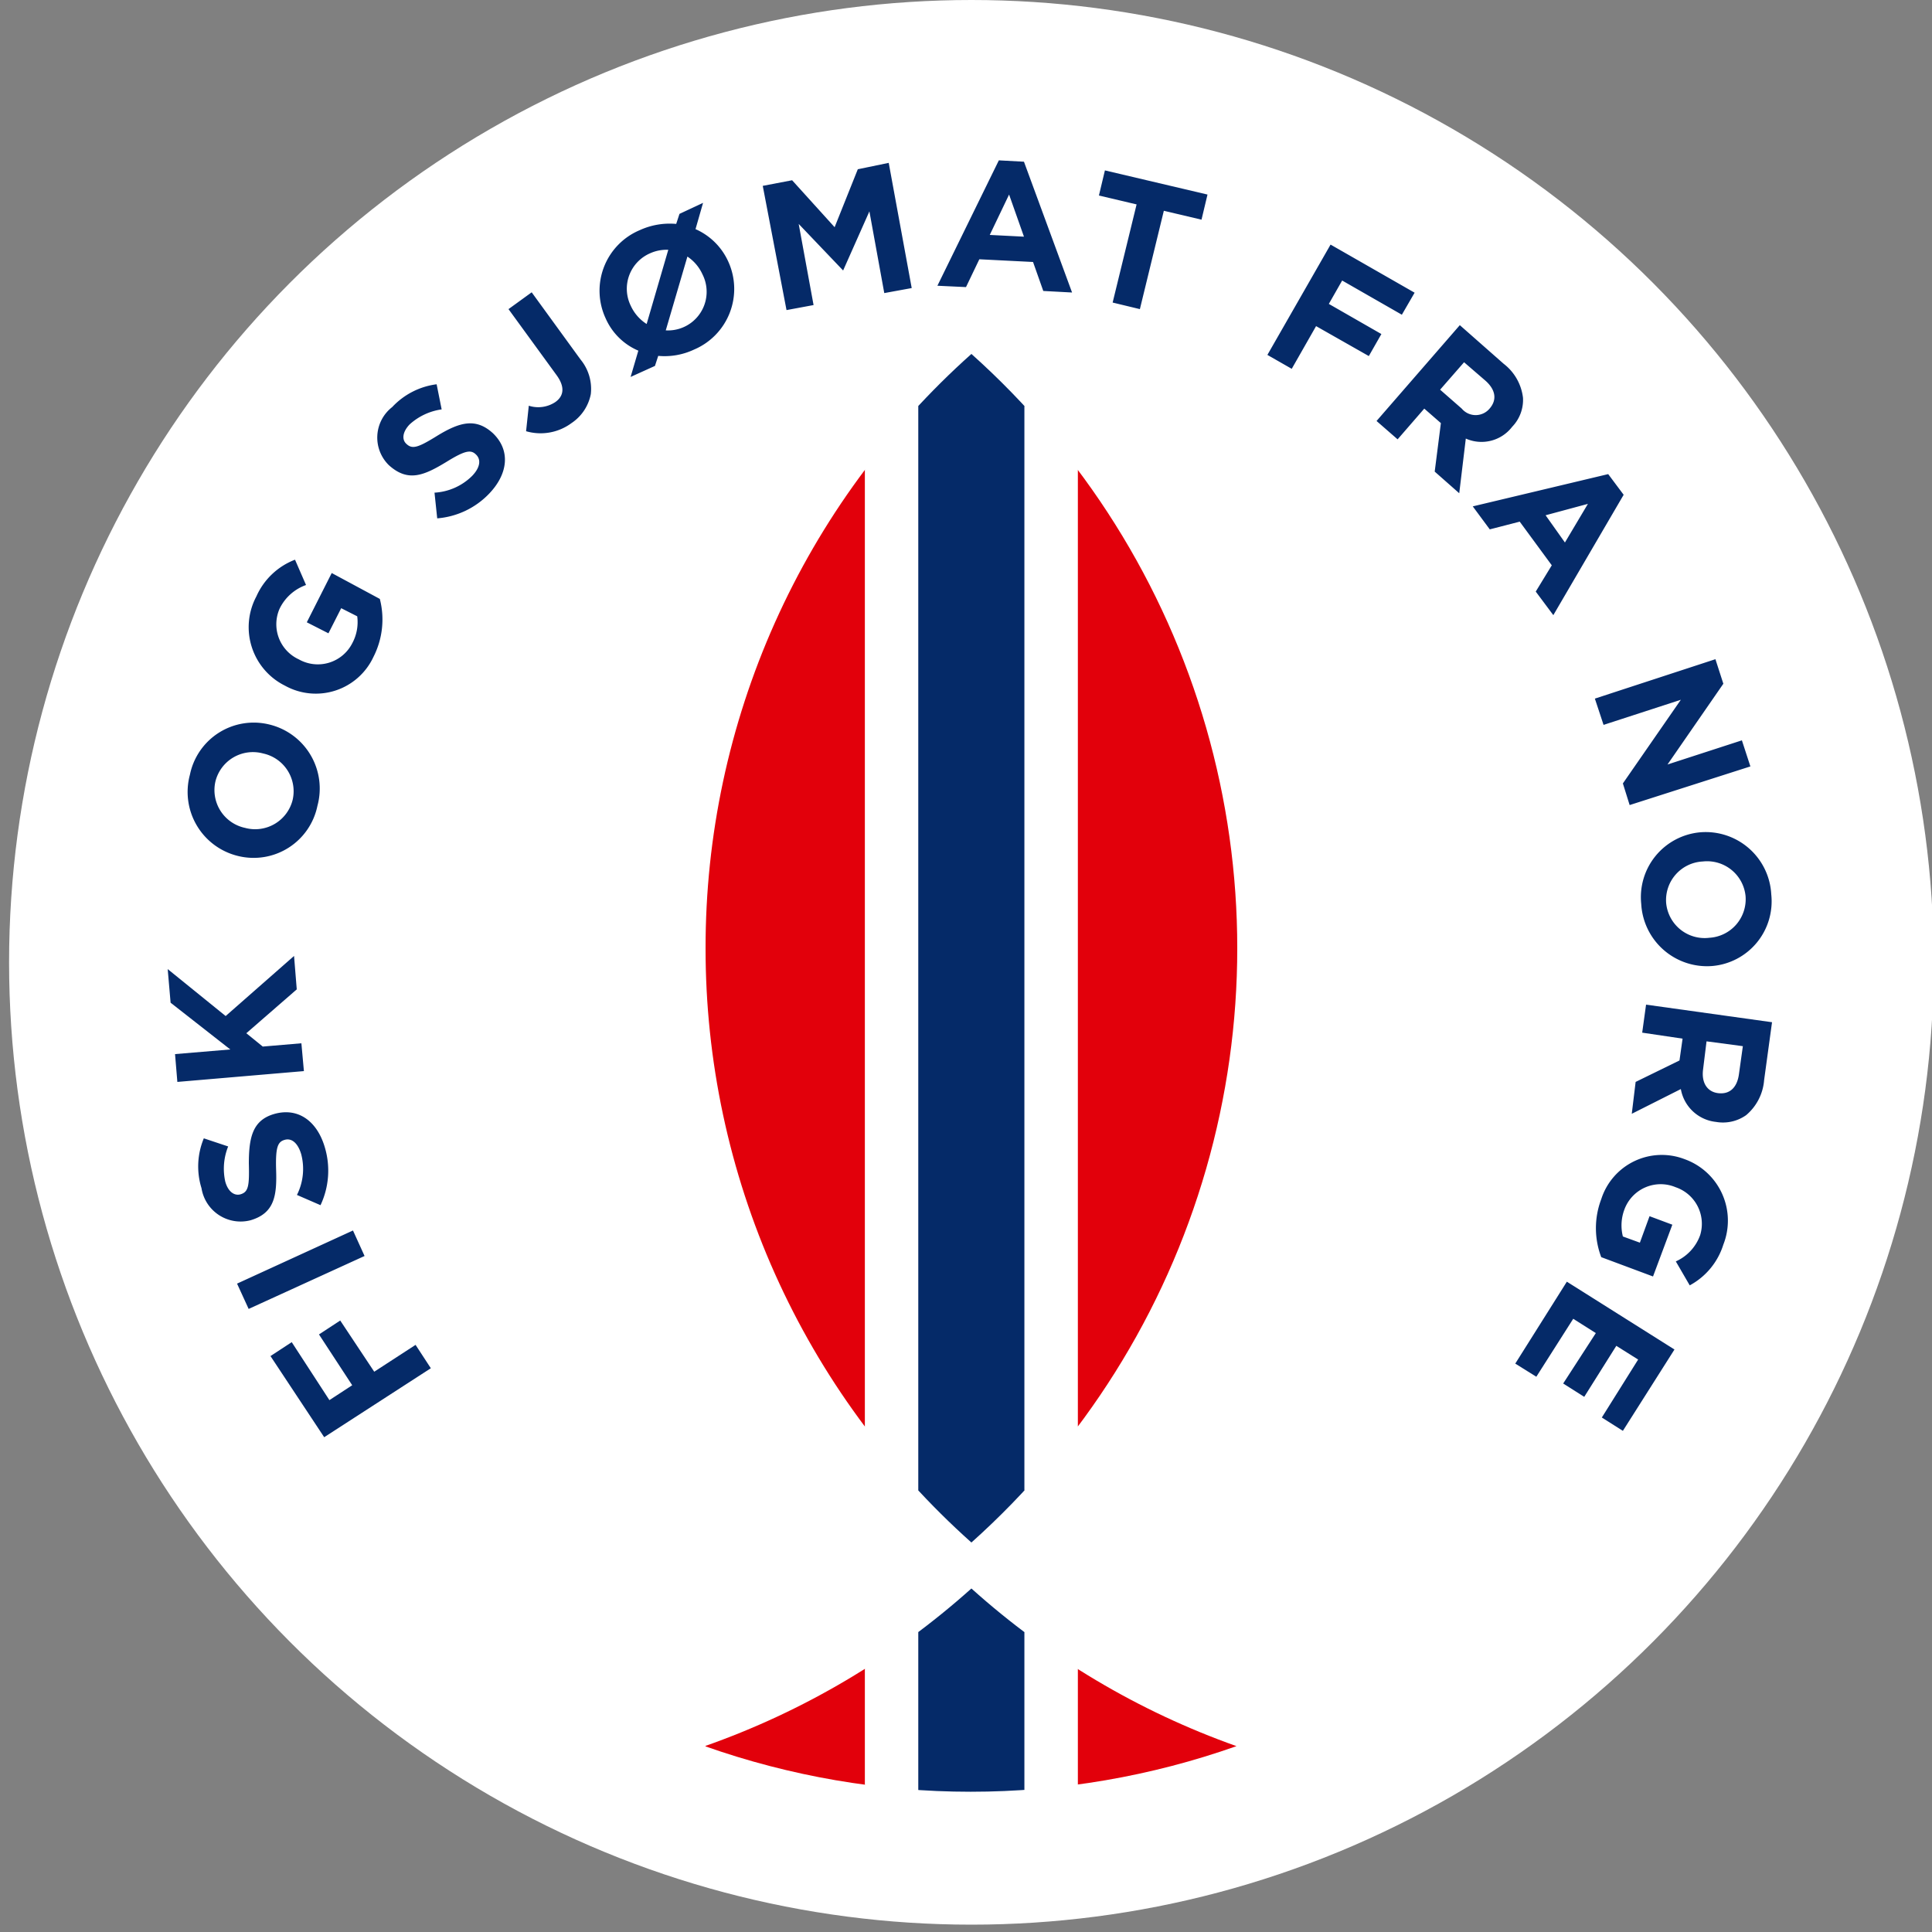 <svg id="Layer_1" data-name="Layer 1" xmlns="http://www.w3.org/2000/svg" viewBox="0 0 100 100"><rect x="0" y="0" width="100" height="100" fill="#808080" stroke="none"/><defs><style>.cls-1{fill:none}.cls-2{fill:#fff}.cls-3{fill:#052a68}.cls-5{fill:#e2000b}</style><clipPath id="clip-path"><path class="cls-1" d="M50.28 82.22A41.07 41.07 0 0 0 64 90.38a41.29 41.29 0 0 1-27.52 0 41.07 41.07 0 0 0 13.8-8.16zM36.52 49.08a41.19 41.19 0 0 0 13.76 30.76 41.26 41.26 0 0 0 0-61.52 41.17 41.17 0 0 0-13.76 30.76z"/></clipPath></defs><circle class="cls-2" cx="50.28" cy="49.81" r="49.81"/><path class="cls-3" d="M16.78 74.39L14 70.19l1.1-.72 1.95 3 1.18-.77-1.72-2.63 1.1-.72L19.37 71l2.14-1.39.79 1.21zM12.87 67.75l-.6-1.31 6-2.75.6 1.32zM16.59 62.38l-1.22-.53a3 3 0 0 0 .22-2.11c-.17-.57-.49-.85-.86-.74-.35.1-.47.37-.44 1.5.05 1.37-.07 2.29-1.32 2.66a2.05 2.05 0 0 1-2.54-1.66 3.78 3.78 0 0 1 .12-2.58l1.26.42a3.08 3.08 0 0 0-.15 1.82c.15.54.48.74.78.66.42-.12.47-.43.44-1.6 0-1.38.21-2.24 1.31-2.56 1.26-.36 2.24.39 2.63 1.75a4.2 4.2 0 0 1-.23 2.97zM9.18 56l-.12-1.44 2.86-.24-3.09-2.42-.15-1.74 3 2.43 3.54-3.11.14 1.73-2.61 2.27.85.69 2-.17.13 1.44zM12.34 44.31a3.41 3.41 0 0 1-2.51-4.21 3.37 3.37 0 0 1 4.11-2.6 3.41 3.41 0 0 1 2.49 4.21 3.37 3.37 0 0 1-4.09 2.6zM13.62 39a2 2 0 0 0-2.47 1.45 2 2 0 0 0 1.53 2.4 2 2 0 0 0 2.47-1.46A2 2 0 0 0 13.62 39zM14.75 35.49a3.38 3.38 0 0 1-1.48-4.62 3.59 3.59 0 0 1 2-1.9l.57 1.31a2.42 2.42 0 0 0-1.37 1.23 2 2 0 0 0 1 2.62 2 2 0 0 0 2.76-.83 2.3 2.3 0 0 0 .26-1.4l-.83-.42-.66 1.3-1.12-.57 1.29-2.55L19.66 31a4.26 4.26 0 0 1-.33 3 3.29 3.29 0 0 1-4.58 1.49zM22.63 26.83l-.14-1.33a3 3 0 0 0 1.94-.86c.41-.42.49-.84.21-1.11-.26-.26-.55-.23-1.52.37-1.17.71-2 1.08-3 .17a2 2 0 0 1 .18-3 3.81 3.81 0 0 1 2.3-1.18l.26 1.3a3.11 3.11 0 0 0-1.66.78c-.38.4-.4.79-.17 1 .31.3.61.2 1.61-.42 1.18-.72 2-.92 2.87-.13.94.9.78 2.13-.21 3.15a4.18 4.18 0 0 1-2.67 1.26zM27.23 22.32l.14-1.32a1.6 1.6 0 0 0 1.36-.18c.45-.31.53-.78.08-1.4L26.32 16l1.2-.87 2.53 3.48a2.39 2.39 0 0 1 .53 1.79 2.34 2.34 0 0 1-1 1.5 2.69 2.69 0 0 1-2.35.42zM36.39 10.5L36 11.86a3.33 3.33 0 0 1 1.7 1.69 3.41 3.41 0 0 1-1.79 4.55 3.58 3.58 0 0 1-1.84.32l-.17.52-1.26.57.4-1.36a3.23 3.23 0 0 1-1.7-1.69 3.4 3.4 0 0 1 1.78-4.55 3.73 3.73 0 0 1 1.88-.32l.17-.52zm-2.92 6.27l1.12-3.84a2.07 2.07 0 0 0-.94.18 2 2 0 0 0-1 2.72 2.2 2.2 0 0 0 .82.94zm2.89-2.57a2.19 2.19 0 0 0-.78-.92l-1.12 3.82a2 2 0 0 0 1.9-2.9zM39.48 9.62L41 9.33l2.2 2.43 1.2-3 1.6-.33 1.19 6.48-1.42.26-.77-4.23L43.64 14l-2.3-2.41.77 4.2-1.4.26zM51.7 8.3l1.3.07 2.49 6.77-1.49-.08-.53-1.5-2.78-.14-.69 1.44-1.48-.07zm1.3 3.95l-.77-2.18-1 2.09zM58.83 10.58l-1.95-.46.31-1.3 5.31 1.25-.31 1.3-1.95-.46L59 16l-1.41-.34zM68.87 12.66l4.35 2.49-.66 1.14-3.09-1.77-.69 1.21 2.72 1.56-.65 1.14-2.73-1.55-1.26 2.21-1.26-.72zM75.56 16.83l2.27 2a2.6 2.6 0 0 1 1 1.76 2 2 0 0 1-.56 1.5 2 2 0 0 1-2.4.61l-.34 2.83-1.27-1.12.32-2.51-.86-.75-1.38 1.59-1.09-.95zm.1 4.32a.94.94 0 0 0 1.44 0c.41-.47.3-1-.23-1.46l-1.09-.94-1.24 1.42zM83.24 24.54l.8 1.07-3.64 6.23-.91-1.22.83-1.36L78.66 27l-1.55.4-.88-1.19zM81 28.08l1.19-2-2.19.59zM88.79 34.12l.41 1.27-2.89 4.18 3.85-1.25.44 1.35-6.25 2-.35-1.12 3-4.33-4 1.3-.45-1.36zM88 43.08a3.4 3.4 0 0 1 3.68 3.21A3.36 3.36 0 0 1 88.63 50a3.41 3.41 0 0 1-3.68-3.21A3.37 3.37 0 0 1 88 43.08zm.46 5.46a2 2 0 0 0 1.89-2.16 2 2 0 0 0-2.21-1.79 2 2 0 0 0-1.9 2.15 2 2 0 0 0 2.23 1.8zM91.72 52.91l-.41 3a2.64 2.64 0 0 1-.93 1.81 2.08 2.08 0 0 1-1.56.35 2.07 2.07 0 0 1-1.82-1.7l-2.54 1.28.2-1.65 2.27-1.11.16-1.13-2.09-.31.2-1.45zm-3.57 2.45c-.09.7.23 1.15.77 1.22.62.08 1-.3 1.09-1l.2-1.43-1.88-.25zM87.2 60a3.38 3.38 0 0 1 2 4.42 3.62 3.62 0 0 1-1.74 2.11l-.72-1.24A2.36 2.36 0 0 0 88 63.93a2 2 0 0 0-1.27-2.48 2 2 0 0 0-2.65 1.15A2.34 2.34 0 0 0 84 64l.88.32.5-1.37 1.18.44-1 2.68-2.68-1a4.22 4.22 0 0 1 0-3A3.29 3.29 0 0 1 87.2 60zM86.67 69.85L84 74.06l-1.09-.69 1.88-3-1.13-.71L82 72.3l-1.09-.69L82.6 69l-1.17-.74-1.91 3-1.09-.68 2.67-4.24z"/><path id="SVGID" class="cls-1" d="M36.51 90.38a41.46 41.46 0 0 0 27.52 0 41.41 41.41 0 0 1-13.76-8.16 41.41 41.41 0 0 1-13.76 8.16z"/><ellipse id="SVGID-2" data-name="SVGID" class="cls-1" cx="50.28" cy="49.08" rx="13.76" ry="30.76"/><g clip-path="url(#clip-path)"><path class="cls-5" d="M36.52 10.89h8.26v83.58h-8.26zM55.78 10.89h8.26v83.58h-8.26z"/><path class="cls-3" d="M47.53 10.89h5.5v83.58h-5.5z"/><path class="cls-2" d="M44.77 10.89h2.75v83.58h-2.75zM53.03 10.89h2.75v83.58h-2.75z"/></g></svg>
